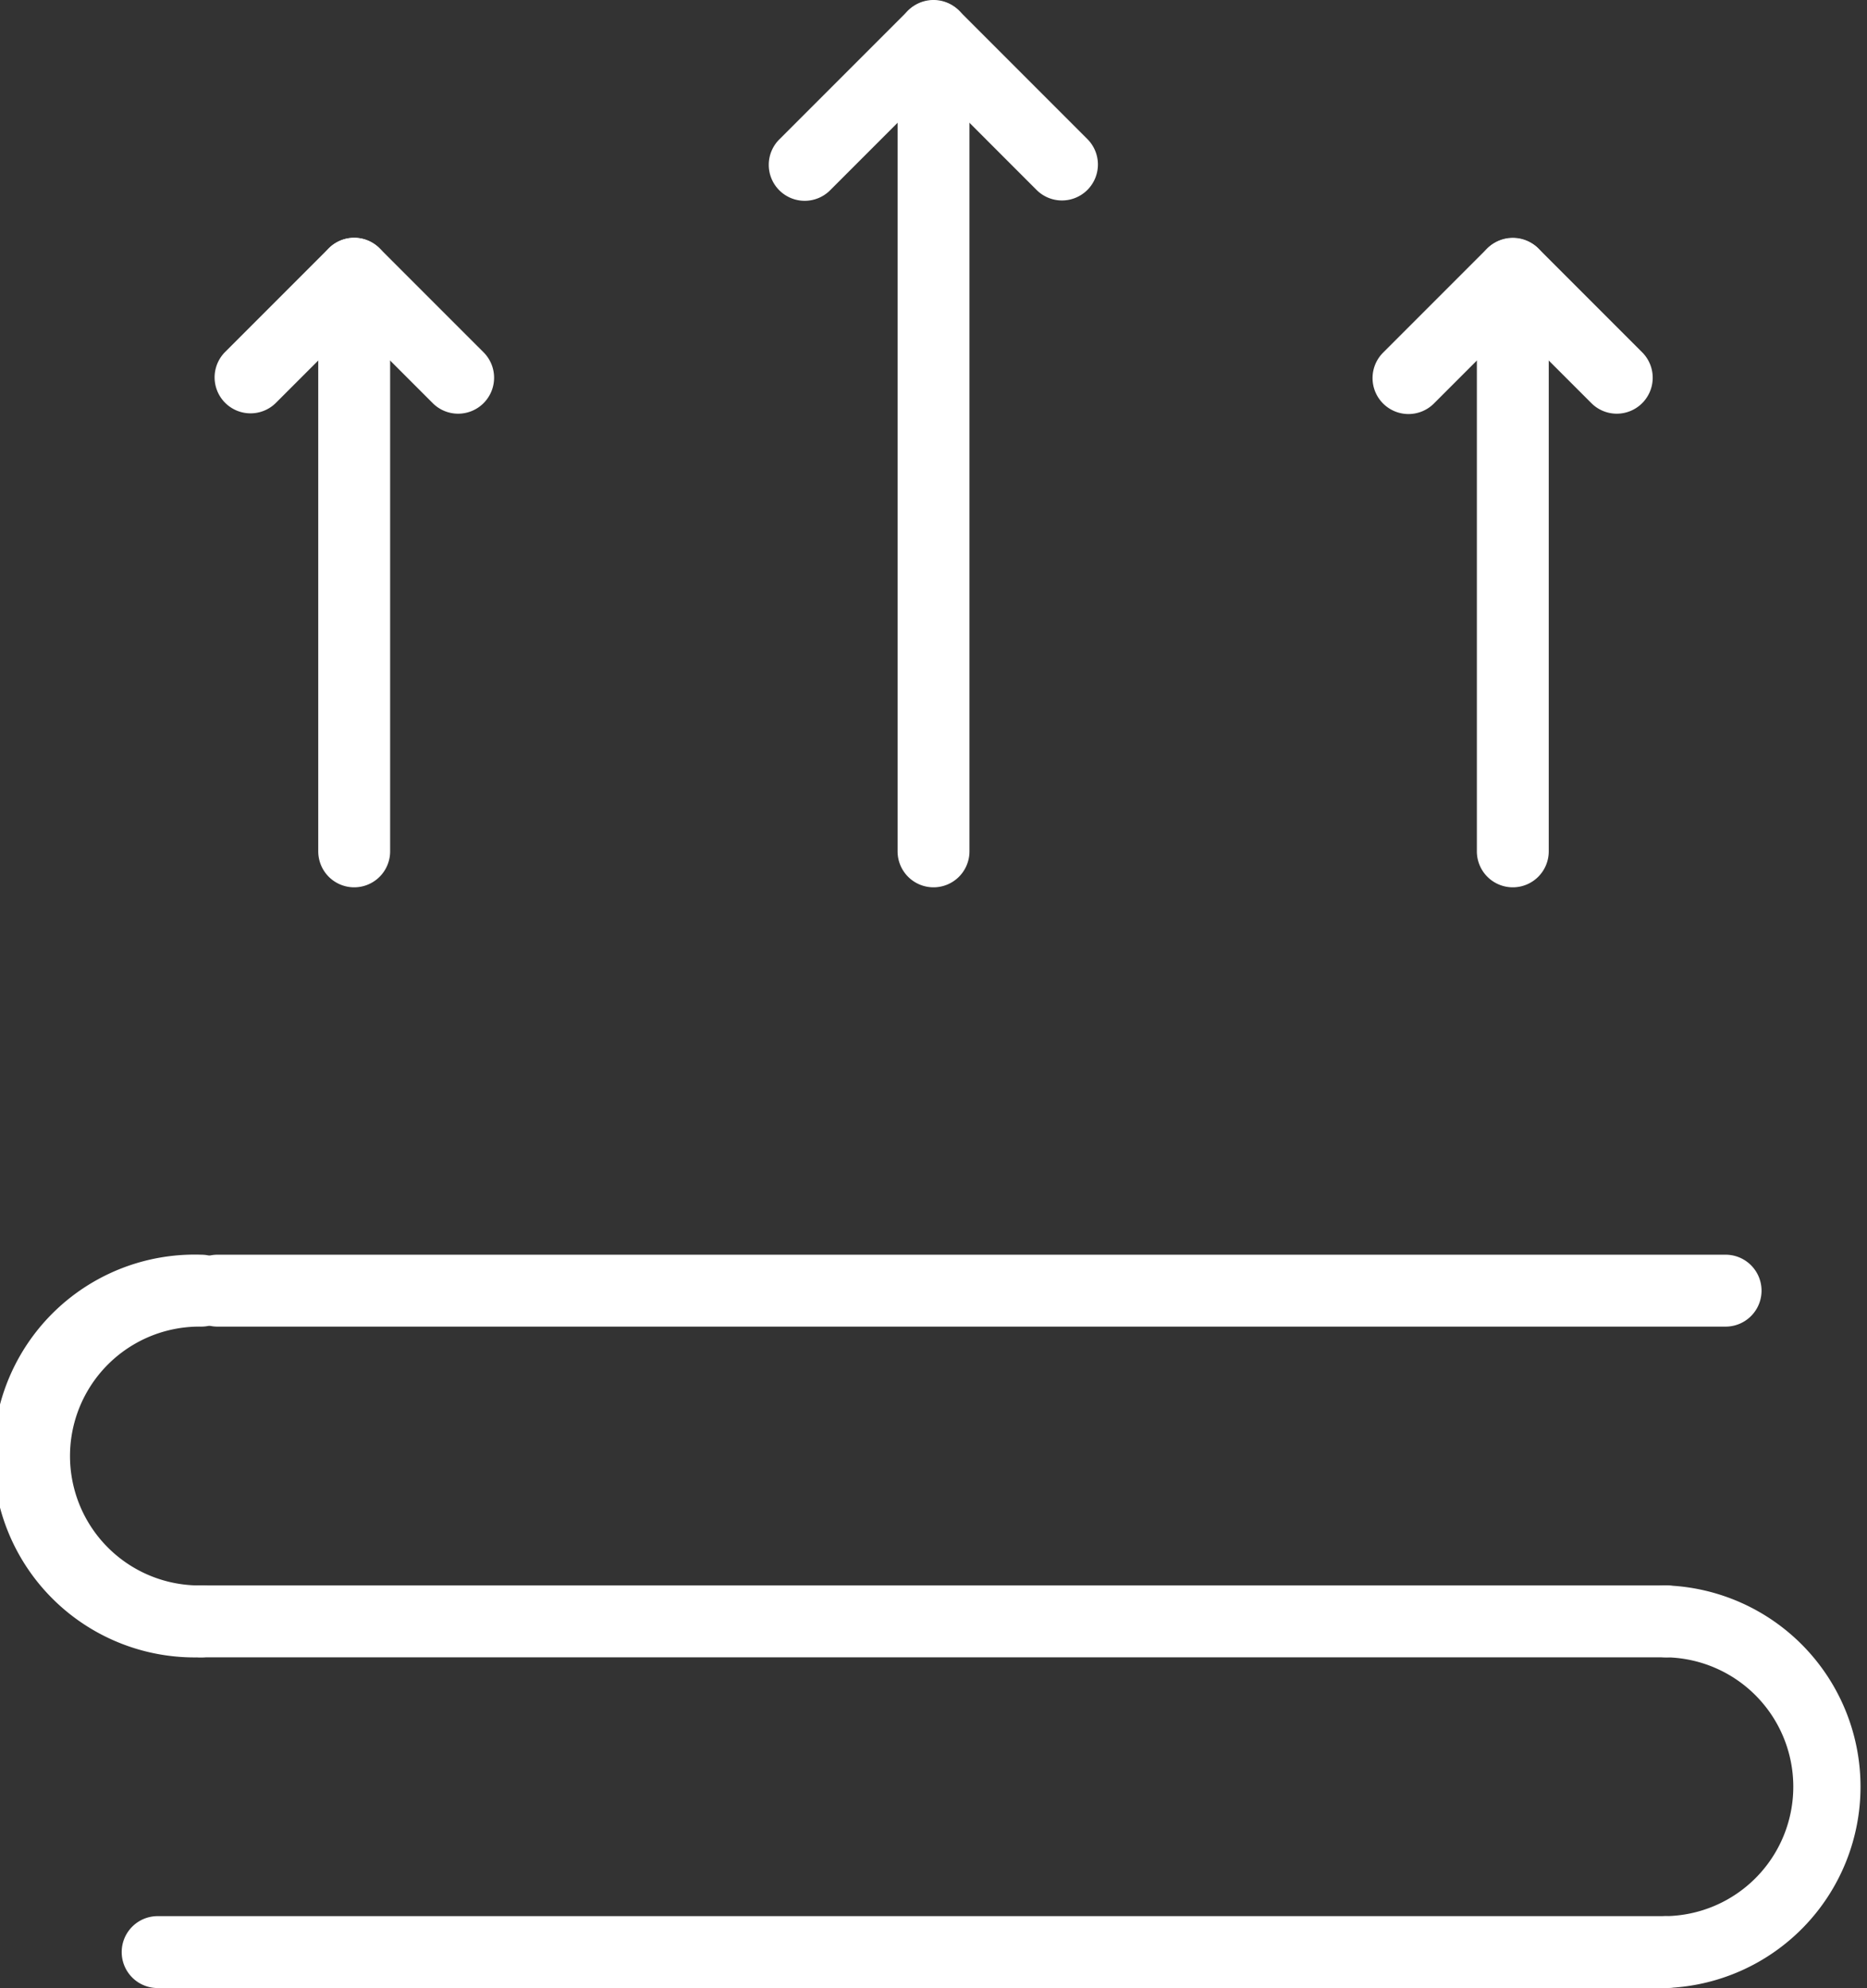 <svg xmlns="http://www.w3.org/2000/svg" width="68.62" height="73.04"><rect width="100%" height="100%" fill="#333333" stroke="none"/><defs><style>.a{fill:#fff}</style></defs><path class="a" d="M63.423 48.74H7.993a1.321 1.321 0 110-2.642h55.43a1.321 1.321 0 010 2.642zM61.23 60.891H7.397a1.321 1.321 0 010-2.642H61.23a1.321 1.321 0 110 2.642z"/><path class="a" d="M7.397 60.89a7.4 7.4 0 110-14.792 1.321 1.321 0 010 2.642 4.755 4.755 0 100 9.509 1.321 1.321 0 010 2.642zM61.224 73.041H5.794a1.321 1.321 0 010-2.642h55.43a1.321 1.321 0 110 2.642z"/><path class="a" d="M61.225 73.041a1.321 1.321 0 010-2.642 4.755 4.755 0 000-9.509 1.321 1.321 0 010-2.642 7.4 7.4 0 010 14.792z"/><g><path class="a" d="M39.032 7.365a1.318 1.318 0 01-.934-.387L34.311 3.19l-3.788 3.788a1.321 1.321 0 11-1.868-1.868L33.377.389a1.36 1.36 0 011.868 0l4.721 4.721a1.321 1.321 0 01-.934 2.255z"/><path class="a" d="M34.311 32.6a1.321 1.321 0 01-1.321-1.321V1.321a1.321 1.321 0 112.642 0v29.958a1.321 1.321 0 01-1.321 1.321zM59.424 15.199a1.316 1.316 0 01-.934-.387l-2.888-2.887-2.887 2.887a1.321 1.321 0 11-1.868-1.868l3.821-3.821a1.359 1.359 0 011.868 0l3.821 3.821a1.321 1.321 0 01-.934 2.255z"/><path class="a" d="M55.602 32.6a1.321 1.321 0 01-1.321-1.321V10.06a1.321 1.321 0 012.642 0v21.222a1.321 1.321 0 01-1.321 1.318z"/><g><path class="a" d="M16.839 15.199a1.317 1.317 0 01-.934-.387l-2.887-2.887-2.888 2.887a1.321 1.321 0 01-1.868-1.868l3.821-3.821a1.32 1.32 0 011.868 0l3.822 3.821a1.321 1.321 0 01-.935 2.255z"/><path class="a" d="M13.018 32.6a1.321 1.321 0 01-1.321-1.321V10.06a1.321 1.321 0 112.642 0v21.222a1.321 1.321 0 01-1.321 1.318z"/></g></g></svg>
